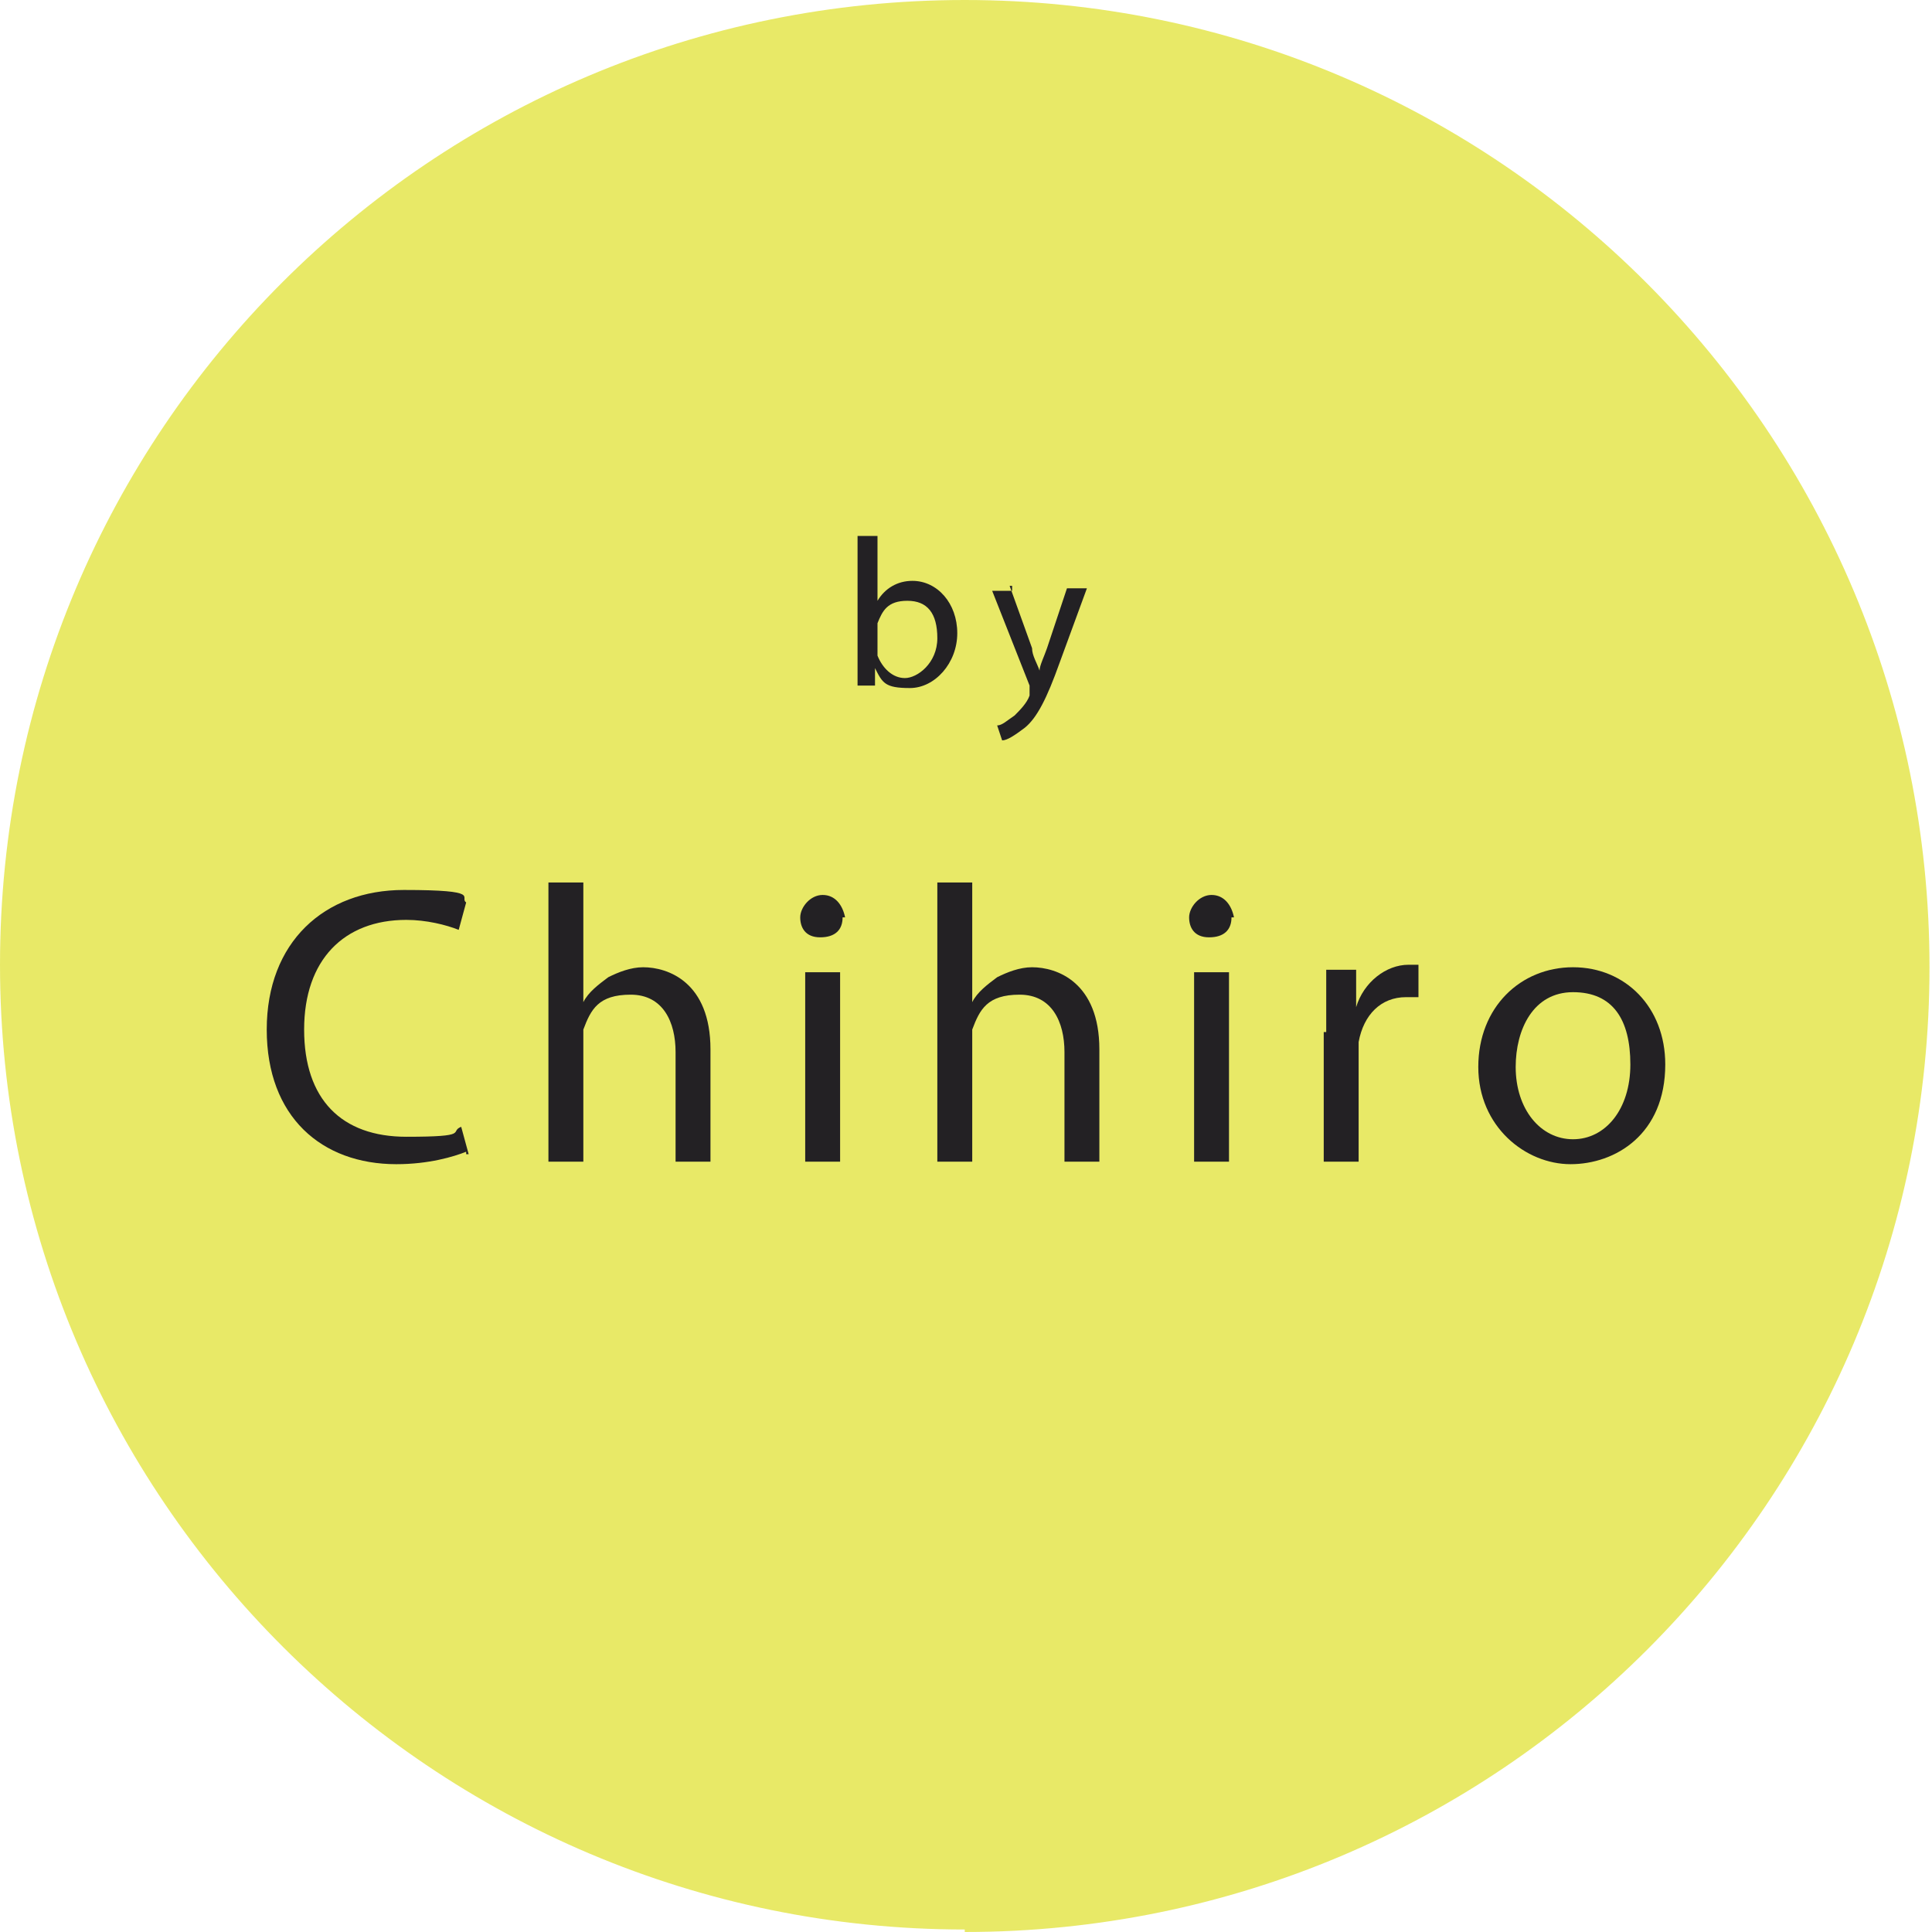 <?xml version="1.0" encoding="UTF-8"?>
<svg id="_レイヤー_2" xmlns="http://www.w3.org/2000/svg" version="1.1" viewBox="0 0 77.5 77.5">
  <!-- Generator: Adobe Illustrator 29.1.0, SVG Export Plug-In . SVG Version: 2.1.0 Build 142)  -->
  <defs>
    <style>
      .st0 {
        fill: #232124;
      }

      .st1 {
        opacity: .9;
      }

      .st2 {
        fill: #e5e757;
      }
    </style>
  </defs>
  <g id="design">
    <g class="st1">
      <path class="st2" d="M38.7,77.5c21.4,0,38.7-17.3,38.7-38.7S60.1,0,38.7,0,0,17.3,0,38.7s17.4,38.7,38.7,38.7"/>
    </g>
    <path class="st0" d="M34.4,27.6v-6.1h.8v2.6h0c.3-.5.8-.8,1.4-.8,1,0,1.8.9,1.8,2.1s-.9,2.2-1.9,2.2-1.1-.2-1.4-.8h0v.7h-.7,0ZM35.2,26v.3c.2.5.6.9,1.1.9s1.3-.6,1.3-1.6-.4-1.5-1.2-1.5-1,.4-1.2.9v1.1h0Z"/>
    <path class="st0" d="M40.5,23.5l.9,2.5c0,.3.2.6.3.9h0c0-.2.2-.6.3-.9l.8-2.4h.8l-1.1,3c-.5,1.4-.9,2.2-1.4,2.6-.4.3-.7.5-.9.5l-.2-.6c.2,0,.4-.2.7-.4.2-.2.5-.5.6-.8v-.4l-1.5-3.8h.8v-.2h0Z"/>
    <path class="st0" d="M18.7,46.2c-.5.2-1.5.5-2.8.5-3,0-5.2-1.9-5.2-5.4s2.3-5.6,5.5-5.6,2.2.3,2.5.5l-.3,1.1c-.5-.2-1.3-.4-2.1-.4-2.5,0-4.1,1.6-4.1,4.4s1.5,4.3,4.1,4.3,1.7-.2,2.2-.4l.3,1.1h-.1Z"/>
    <path class="st0" d="M22,35.4h1.4v4.8h0c.2-.4.6-.7,1-1,.4-.2.9-.4,1.4-.4,1,0,2.7.6,2.7,3.3v4.5h-1.4v-4.4c0-1.2-.5-2.3-1.8-2.3s-1.6.6-1.9,1.4v5.3h-1.4s0-11.2,0-11.2Z"/>
    <path class="st0" d="M33.8,36.8c0,.5-.3.8-.9.8s-.8-.4-.8-.8.4-.9.9-.9.8.4.9.9h-.1ZM32.3,46.6v-7.6h1.4v7.6h-1.4Z"/>
    <path class="st0" d="M37.6,35.4h1.4v4.8h0c.2-.4.6-.7,1-1,.4-.2.9-.4,1.4-.4,1,0,2.7.6,2.7,3.3v4.5h-1.4v-4.4c0-1.2-.5-2.3-1.8-2.3s-1.6.6-1.9,1.4v5.3h-1.4s0-11.2,0-11.2Z"/>
    <path class="st0" d="M49.4,36.8c0,.5-.3.8-.9.8s-.8-.4-.8-.8.4-.9.9-.9.8.4.9.9h-.1ZM47.9,46.6v-7.6h1.4v7.6h-1.4Z"/>
    <path class="st0" d="M53.2,41.3v-2.4h1.2v1.5h0c.3-1,1.2-1.7,2.1-1.7s.3,0,.4,0v1.3h-.5c-1,0-1.7.7-1.9,1.8v4.8h-1.4v-5.2h.1Z"/>
    <path class="st0" d="M66.8,42.7c0,2.8-2,4-3.8,4s-3.7-1.5-3.7-3.9,1.7-4,3.8-4,3.7,1.6,3.7,3.9h0ZM60.8,42.8c0,1.7,1,2.9,2.3,2.9s2.3-1.2,2.3-3-.7-2.9-2.3-2.9-2.3,1.5-2.3,3h0Z"/>
  </g>
</svg>